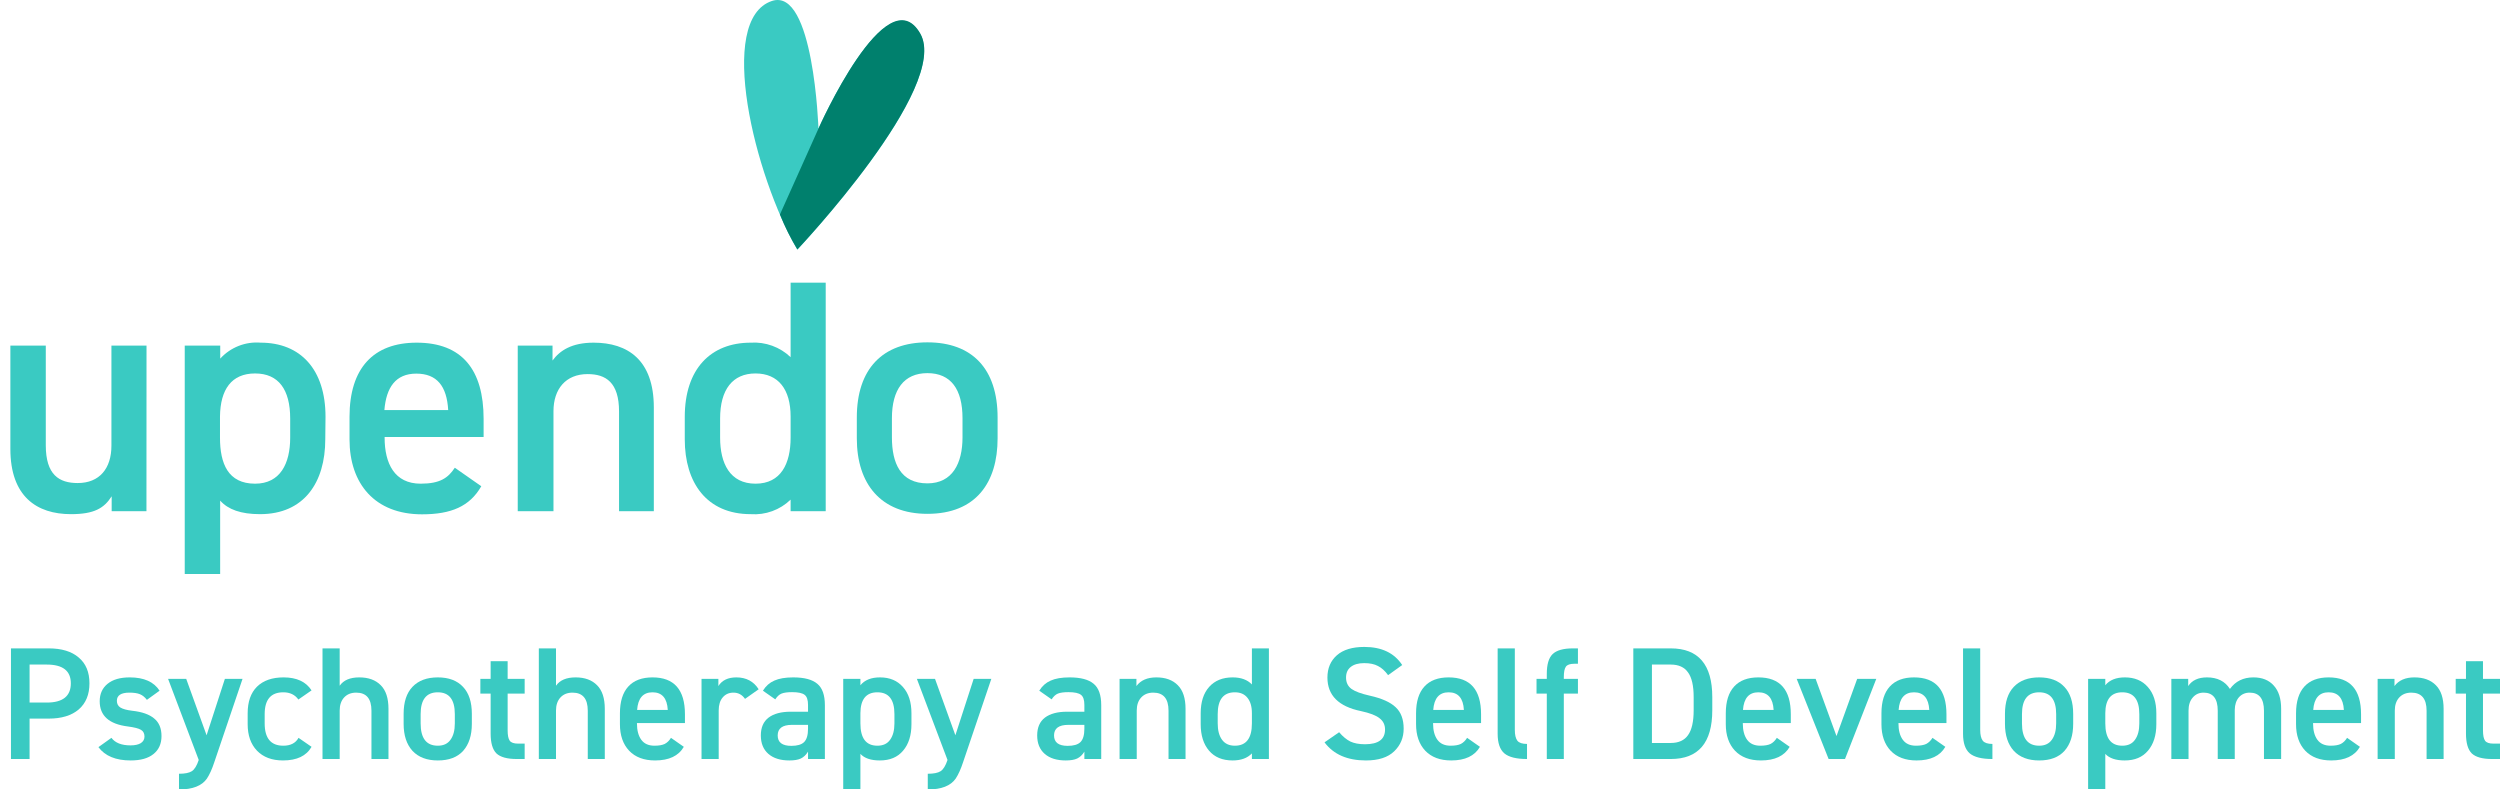 <svg width="228" height="72" viewBox="0 0 228 72" fill="none" xmlns="http://www.w3.org/2000/svg">
<path d="M72.708 22.776C72.708 22.776 86.712 7.936 83.911 3.084C80.848 -2.211 74.643 11.726 74.643 11.726C74.643 11.726 74.214 -1.178 70.402 0.087C65.31 1.79 68.809 16.011 72.708 22.762" fill="#3ACAC2"/>
<path d="M83.925 3.048C80.863 -2.262 74.658 11.697 74.658 11.697L71.13 19.561C71.571 20.666 72.104 21.732 72.723 22.747C72.723 22.747 86.726 7.9 83.925 3.048Z" fill="#00806D"/>
<path d="M13.356 46.622H10.184V45.262C9.493 46.353 8.584 46.891 6.474 46.891C3.361 46.891 0.946 45.291 0.946 40.941V31.52H4.176V40.613C4.176 43.298 5.383 44.054 7.085 44.054C9.079 44.054 10.162 42.723 10.162 40.642V31.52H13.363L13.356 46.622Z" fill="#3ACAC2"/>
<path d="M29.665 40.068C29.665 43.996 27.738 46.891 23.715 46.891C21.969 46.891 20.805 46.469 20.078 45.655V52.347H16.848V31.52H20.085V32.706C20.547 32.197 21.12 31.802 21.759 31.549C22.399 31.297 23.088 31.195 23.773 31.251C27.41 31.251 29.687 33.695 29.687 38.016L29.665 40.068ZM26.465 39.915V38.169C26.465 35.536 25.41 34.059 23.264 34.059C21.118 34.059 20.092 35.514 20.063 37.987V39.915C20.063 42.272 20.79 44.112 23.264 44.112C25.562 44.112 26.465 42.272 26.465 39.915Z" fill="#3ACAC2"/>
<path d="M43.894 44.345C42.839 46.186 41.144 46.906 38.489 46.906C34.168 46.906 31.877 44.098 31.877 40.082V38.016C31.877 33.572 34.059 31.251 38.002 31.251C42.141 31.251 44.105 33.724 44.105 38.198V39.857H35.077V39.915C35.077 42.272 35.979 44.112 38.365 44.112C40.148 44.112 40.875 43.574 41.479 42.657L43.894 44.345ZM35.106 37.398H40.875C40.751 35.216 39.849 34.074 37.965 34.074C36.081 34.074 35.223 35.339 35.056 37.398" fill="#3ACAC2"/>
<path d="M47.218 31.52H50.39V32.881C51.052 31.971 52.143 31.251 54.136 31.251C57.243 31.251 59.629 32.822 59.629 37.165V46.622H56.457V37.529C56.457 34.874 55.249 34.117 53.591 34.117C51.598 34.117 50.477 35.478 50.477 37.5V46.622H47.218V31.52Z" fill="#3ACAC2"/>
<path d="M72.104 25.781H75.305V46.622H72.104V45.567C71.625 46.031 71.054 46.389 70.427 46.617C69.8 46.845 69.132 46.939 68.467 46.891C64.452 46.891 62.451 44.025 62.451 40.068V38.016C62.451 33.652 64.808 31.251 68.467 31.251C69.132 31.208 69.799 31.304 70.425 31.532C71.051 31.759 71.623 32.115 72.104 32.575V25.781ZM72.104 39.915V37.987C72.104 35.507 70.984 34.059 68.904 34.059C66.823 34.059 65.674 35.514 65.674 38.169V39.915C65.674 42.272 66.576 44.112 68.904 44.112C71.231 44.112 72.104 42.272 72.104 39.915Z" fill="#3ACAC2"/>
<path d="M90.981 39.98C90.981 43.996 89.017 46.862 84.58 46.862C80.346 46.862 78.142 44.149 78.142 39.98V38.075C78.142 33.637 80.499 31.222 84.58 31.222C88.661 31.222 90.981 33.637 90.981 38.075V39.98ZM87.781 39.886V38.14C87.781 35.507 86.726 34.03 84.58 34.03C82.434 34.03 81.343 35.536 81.343 38.14V39.886C81.343 42.243 82.129 44.083 84.58 44.083C86.871 44.083 87.781 42.243 87.781 39.886Z" fill="#3ACAC2"/>
<path d="M4.44 65.537H2.698V69.222H1V59.132H4.44C5.621 59.132 6.533 59.409 7.177 59.965C7.831 60.511 8.158 61.296 8.158 62.319C8.158 63.343 7.831 64.138 7.177 64.703C6.524 65.259 5.611 65.537 4.44 65.537ZM2.698 60.608V64.074H4.264C5.728 64.074 6.46 63.489 6.46 62.319C6.46 61.179 5.728 60.608 4.264 60.608H2.698Z" fill="#3ACAC2"/>
<path d="M14.553 62.992L13.397 63.826C13.211 63.582 13.002 63.411 12.767 63.314C12.533 63.216 12.211 63.168 11.801 63.168C11.04 63.168 10.659 63.416 10.659 63.913C10.659 64.186 10.767 64.391 10.982 64.528C11.206 64.664 11.562 64.761 12.05 64.82C12.948 64.918 13.617 65.151 14.056 65.522C14.505 65.883 14.729 66.419 14.729 67.13C14.729 67.832 14.485 68.378 13.997 68.768C13.519 69.158 12.826 69.353 11.918 69.353C10.562 69.353 9.581 68.949 8.976 68.139L10.162 67.291C10.503 67.749 11.084 67.979 11.904 67.979C12.304 67.979 12.616 67.91 12.841 67.774C13.065 67.628 13.177 67.428 13.177 67.174C13.177 66.892 13.07 66.687 12.855 66.56C12.65 66.433 12.25 66.331 11.655 66.253C9.947 66.039 9.093 65.273 9.093 63.957C9.093 63.285 9.332 62.753 9.81 62.363C10.289 61.973 10.962 61.778 11.831 61.778C13.129 61.778 14.036 62.183 14.553 62.992Z" fill="#3ACAC2"/>
<path d="M18.124 69.309L15.328 61.91H16.982L18.841 67.057L20.51 61.91H22.12L19.544 69.514C19.339 70.138 19.115 70.635 18.871 71.006C18.412 71.668 17.563 72 16.324 72V70.567C16.86 70.567 17.251 70.489 17.495 70.333C17.739 70.177 17.948 69.836 18.124 69.309Z" fill="#3ACAC2"/>
<path d="M27.227 67.291L28.413 68.11C27.944 68.939 27.076 69.353 25.807 69.353C24.802 69.353 24.012 69.056 23.436 68.461C22.87 67.867 22.587 67.062 22.587 66.048V65.054C22.587 64.001 22.87 63.192 23.436 62.627C24.012 62.061 24.822 61.778 25.866 61.778C27.056 61.778 27.905 62.173 28.413 62.963L27.212 63.796C26.9 63.358 26.442 63.138 25.836 63.138C24.704 63.138 24.138 63.801 24.138 65.127V65.975C24.138 67.33 24.704 68.008 25.836 68.008C26.5 68.008 26.964 67.769 27.227 67.291Z" fill="#3ACAC2"/>
<path d="M30.979 69.222H29.413V59.132H30.979V62.539C31.33 62.032 31.926 61.778 32.765 61.778C33.604 61.778 34.258 62.017 34.727 62.495C35.195 62.963 35.429 63.679 35.429 64.644V69.222H33.877V64.82C33.877 63.718 33.414 63.168 32.487 63.168C32.018 63.168 31.648 63.319 31.374 63.621C31.111 63.913 30.979 64.308 30.979 64.805V69.222Z" fill="#3ACAC2"/>
<path d="M43.032 65.098V66.019C43.032 67.062 42.769 67.881 42.242 68.476C41.715 69.061 40.944 69.353 39.929 69.353C38.933 69.353 38.162 69.061 37.616 68.476C37.079 67.881 36.811 67.062 36.811 66.019V65.098C36.811 64.025 37.079 63.207 37.616 62.641C38.162 62.066 38.933 61.778 39.929 61.778C40.924 61.778 41.69 62.066 42.227 62.641C42.764 63.207 43.032 64.025 43.032 65.098ZM39.929 68.008C40.446 68.008 40.831 67.828 41.085 67.467C41.349 67.106 41.48 66.609 41.48 65.975V65.127C41.48 63.801 40.963 63.138 39.929 63.138C38.884 63.138 38.362 63.801 38.362 65.127V65.975C38.362 67.33 38.884 68.008 39.929 68.008Z" fill="#3ACAC2"/>
<path d="M44.746 63.255H43.809V61.91H44.746V60.301H46.297V61.91H47.849V63.255H46.297V66.604C46.297 67.062 46.361 67.379 46.488 67.555C46.615 67.73 46.868 67.818 47.249 67.818H47.849V69.222H47.132C46.254 69.222 45.634 69.051 45.273 68.71C44.921 68.359 44.746 67.754 44.746 66.897V63.255Z" fill="#3ACAC2"/>
<path d="M50.707 69.222H49.141V59.132H50.707V62.539C51.058 62.032 51.653 61.778 52.493 61.778C53.332 61.778 53.986 62.017 54.454 62.495C54.923 62.963 55.157 63.679 55.157 64.644V69.222H53.605V64.82C53.605 63.718 53.142 63.168 52.215 63.168C51.746 63.168 51.375 63.319 51.102 63.621C50.839 63.913 50.707 64.308 50.707 64.805V69.222Z" fill="#3ACAC2"/>
<path d="M61.193 67.291L62.364 68.11C61.886 68.939 61.013 69.353 59.744 69.353C58.729 69.353 57.939 69.056 57.373 68.461C56.816 67.867 56.538 67.062 56.538 66.048V65.054C56.538 63.982 56.792 63.168 57.3 62.612C57.807 62.056 58.544 61.778 59.51 61.778C61.481 61.778 62.467 62.9 62.467 65.142V65.946H58.09V65.975C58.09 66.609 58.222 67.106 58.485 67.467C58.749 67.828 59.149 68.008 59.686 68.008C60.086 68.008 60.398 67.954 60.622 67.847C60.847 67.73 61.037 67.545 61.193 67.291ZM59.51 63.138C58.651 63.138 58.183 63.675 58.105 64.747H60.901C60.842 63.675 60.379 63.138 59.51 63.138Z" fill="#3ACAC2"/>
<path d="M69.19 62.861L67.946 63.738C67.683 63.358 67.331 63.168 66.892 63.168C66.482 63.168 66.155 63.314 65.911 63.606C65.667 63.889 65.545 64.289 65.545 64.805V69.222H63.979V61.91H65.516V62.568C65.848 62.042 66.394 61.778 67.156 61.778C68.053 61.778 68.732 62.139 69.19 62.861Z" fill="#3ACAC2"/>
<path d="M70.076 68.754C69.618 68.354 69.388 67.793 69.388 67.072C69.388 66.351 69.623 65.809 70.091 65.449C70.569 65.088 71.243 64.908 72.111 64.908H73.692V64.294C73.692 63.835 73.59 63.528 73.385 63.372C73.18 63.207 72.799 63.124 72.243 63.124C71.814 63.124 71.492 63.168 71.277 63.255C71.062 63.343 70.872 63.519 70.706 63.782L69.579 62.992C69.842 62.563 70.189 62.256 70.618 62.071C71.047 61.876 71.623 61.778 72.346 61.778C73.351 61.778 74.083 61.973 74.541 62.363C75 62.743 75.229 63.392 75.229 64.308V69.222H73.692V68.549C73.517 68.841 73.297 69.051 73.034 69.178C72.78 69.295 72.433 69.353 71.994 69.353C71.174 69.353 70.535 69.153 70.076 68.754ZM73.692 66.458V66.107H72.228C71.36 66.107 70.925 66.429 70.925 67.072C70.925 67.706 71.34 68.022 72.17 68.022C72.707 68.022 73.092 67.91 73.326 67.686C73.57 67.452 73.692 67.043 73.692 66.458Z" fill="#3ACAC2"/>
<path d="M83.124 65.054V66.048C83.124 67.062 82.87 67.867 82.362 68.461C81.865 69.056 81.157 69.353 80.24 69.353C79.43 69.353 78.839 69.153 78.469 68.754V72H76.902V61.91H78.469V62.495C78.859 62.017 79.454 61.778 80.254 61.778C81.142 61.778 81.84 62.071 82.348 62.656C82.865 63.231 83.124 64.03 83.124 65.054ZM80.02 68.008C80.537 68.008 80.923 67.828 81.177 67.467C81.44 67.106 81.572 66.609 81.572 65.975V65.127C81.572 63.801 81.055 63.138 80.02 63.138C78.996 63.138 78.478 63.772 78.469 65.039V65.975C78.469 67.33 78.986 68.008 80.02 68.008Z" fill="#3ACAC2"/>
<path d="M86.413 69.309L83.618 61.91H85.272L87.131 67.057L88.799 61.91H90.41L87.833 69.514C87.628 70.138 87.404 70.635 87.16 71.006C86.701 71.668 85.852 72 84.613 72V70.567C85.15 70.567 85.54 70.489 85.784 70.333C86.028 70.177 86.238 69.836 86.413 69.309Z" fill="#3ACAC2"/>
<path d="M95.279 68.754C94.821 68.354 94.591 67.793 94.591 67.072C94.591 66.351 94.826 65.809 95.294 65.449C95.772 65.088 96.445 64.908 97.314 64.908H98.895V64.294C98.895 63.835 98.793 63.528 98.588 63.372C98.383 63.207 98.002 63.124 97.446 63.124C97.016 63.124 96.694 63.168 96.48 63.255C96.265 63.343 96.075 63.519 95.909 63.782L94.782 62.992C95.045 62.563 95.392 62.256 95.821 62.071C96.25 61.876 96.826 61.778 97.548 61.778C98.553 61.778 99.285 61.973 99.744 62.363C100.203 62.743 100.432 63.392 100.432 64.308V69.222H98.895V68.549C98.719 68.841 98.5 69.051 98.236 69.178C97.983 69.295 97.636 69.353 97.197 69.353C96.377 69.353 95.738 69.153 95.279 68.754ZM98.895 66.458V66.107H97.431C96.563 66.107 96.128 66.429 96.128 67.072C96.128 67.706 96.543 68.022 97.373 68.022C97.909 68.022 98.295 67.91 98.529 67.686C98.773 67.452 98.895 67.043 98.895 66.458Z" fill="#3ACAC2"/>
<path d="M103.671 69.222H102.105V61.91H103.642V62.568C104.032 62.042 104.637 61.778 105.457 61.778C106.297 61.778 106.95 62.017 107.419 62.495C107.887 62.963 108.121 63.679 108.121 64.644V69.222H106.57V64.82C106.57 63.718 106.106 63.168 105.179 63.168C104.711 63.168 104.34 63.319 104.067 63.621C103.803 63.913 103.671 64.308 103.671 64.805V69.222Z" fill="#3ACAC2"/>
<path d="M114.173 62.422V59.132H115.724V69.222H114.173V68.71C113.763 69.139 113.177 69.353 112.416 69.353C111.489 69.353 110.771 69.056 110.264 68.461C109.757 67.867 109.503 67.062 109.503 66.048V65.054C109.503 64.021 109.761 63.216 110.279 62.641C110.796 62.066 111.508 61.778 112.416 61.778C113.177 61.778 113.763 61.993 114.173 62.422ZM112.621 68.008C113.655 68.008 114.173 67.33 114.173 65.975V65.039C114.173 64.435 114.036 63.967 113.763 63.636C113.499 63.304 113.119 63.138 112.621 63.138C111.577 63.138 111.055 63.801 111.055 65.127V65.975C111.055 66.609 111.186 67.106 111.45 67.467C111.713 67.828 112.104 68.008 112.621 68.008Z" fill="#3ACAC2"/>
<path d="M127.882 60.652L126.594 61.574C126.311 61.184 126.004 60.906 125.672 60.74C125.35 60.565 124.93 60.477 124.413 60.477C123.886 60.477 123.476 60.594 123.183 60.828C122.9 61.052 122.759 61.374 122.759 61.793C122.759 62.242 122.925 62.588 123.257 62.831C123.588 63.065 124.145 63.27 124.925 63.445C126.018 63.689 126.804 64.04 127.282 64.498C127.77 64.947 128.014 65.6 128.014 66.458C128.014 67.277 127.726 67.964 127.15 68.52C126.575 69.075 125.716 69.353 124.574 69.353C122.876 69.353 121.617 68.802 120.797 67.701L122.129 66.779C122.461 67.169 122.803 67.452 123.154 67.628C123.505 67.793 123.949 67.876 124.486 67.876C125.706 67.876 126.316 67.428 126.316 66.531C126.316 66.102 126.15 65.761 125.818 65.507C125.496 65.244 124.925 65.025 124.106 64.849C122.076 64.43 121.061 63.411 121.061 61.793C121.061 60.945 121.349 60.267 121.924 59.76C122.5 59.254 123.335 59 124.428 59C126.009 59 127.16 59.551 127.882 60.652Z" fill="#3ACAC2"/>
<path d="M133.8 67.291L134.971 68.11C134.493 68.939 133.619 69.353 132.351 69.353C131.336 69.353 130.545 69.056 129.979 68.461C129.423 67.867 129.145 67.062 129.145 66.048V65.054C129.145 63.982 129.398 63.168 129.906 62.612C130.413 62.056 131.15 61.778 132.116 61.778C134.088 61.778 135.073 62.9 135.073 65.142V65.946H130.696V65.975C130.696 66.609 130.828 67.106 131.092 67.467C131.355 67.828 131.755 68.008 132.292 68.008C132.692 68.008 133.004 67.954 133.229 67.847C133.453 67.73 133.644 67.545 133.8 67.291ZM132.116 63.138C131.258 63.138 130.789 63.675 130.711 64.747H133.507C133.448 63.675 132.985 63.138 132.116 63.138Z" fill="#3ACAC2"/>
<path d="M136.586 66.926V59.132H138.152V66.56C138.152 67.018 138.23 67.35 138.386 67.555C138.542 67.749 138.835 67.847 139.264 67.847V69.222C138.298 69.222 137.61 69.051 137.2 68.71C136.791 68.359 136.586 67.764 136.586 66.926Z" fill="#3ACAC2"/>
<path d="M140.131 63.255V61.91H141.068V61.457C141.068 60.599 141.244 59.999 141.595 59.658C141.956 59.307 142.576 59.132 143.454 59.132H143.908V60.535H143.571C143.191 60.535 142.937 60.623 142.81 60.799C142.683 60.974 142.62 61.291 142.62 61.749V61.91H143.908V63.255H142.62V69.222H141.068V63.255H140.131Z" fill="#3ACAC2"/>
<path d="M152.368 69.222H148.958V59.132H152.368C154.896 59.132 156.16 60.613 156.16 63.577V64.776C156.16 67.74 154.896 69.222 152.368 69.222ZM150.656 67.759H152.368C153.091 67.759 153.618 67.52 153.949 67.043C154.291 66.565 154.462 65.809 154.462 64.776V63.577C154.462 62.544 154.291 61.793 153.949 61.325C153.618 60.847 153.091 60.608 152.368 60.608H150.656V67.759Z" fill="#3ACAC2"/>
<path d="M162.048 67.291L163.219 68.11C162.74 68.939 161.867 69.353 160.598 69.353C159.583 69.353 158.793 69.056 158.227 68.461C157.671 67.867 157.392 67.062 157.392 66.048V65.054C157.392 63.982 157.646 63.168 158.154 62.612C158.661 62.056 159.398 61.778 160.364 61.778C162.335 61.778 163.321 62.9 163.321 65.142V65.946H158.944V65.975C158.944 66.609 159.076 67.106 159.339 67.467C159.603 67.828 160.003 68.008 160.54 68.008C160.94 68.008 161.252 67.954 161.477 67.847C161.701 67.73 161.891 67.545 162.048 67.291ZM160.364 63.138C159.505 63.138 159.037 63.675 158.959 64.747H161.755C161.696 63.675 161.233 63.138 160.364 63.138Z" fill="#3ACAC2"/>
<path d="M167.488 67.13L169.376 61.91H171.118L168.264 69.222H166.77L163.857 61.91H165.585L167.488 67.13Z" fill="#3ACAC2"/>
<path d="M176.243 67.291L177.414 68.11C176.936 68.939 176.062 69.353 174.794 69.353C173.779 69.353 172.988 69.056 172.422 68.461C171.866 67.867 171.588 67.062 171.588 66.048V65.054C171.588 63.982 171.842 63.168 172.349 62.612C172.857 62.056 173.593 61.778 174.559 61.778C176.531 61.778 177.516 62.9 177.516 65.142V65.946H173.14V65.975C173.14 66.609 173.271 67.106 173.535 67.467C173.798 67.828 174.198 68.008 174.735 68.008C175.135 68.008 175.448 67.954 175.672 67.847C175.896 67.73 176.087 67.545 176.243 67.291ZM174.559 63.138C173.701 63.138 173.232 63.675 173.154 64.747H175.95C175.892 63.675 175.428 63.138 174.559 63.138Z" fill="#3ACAC2"/>
<path d="M179.029 66.926V59.132H180.595V66.56C180.595 67.018 180.673 67.35 180.829 67.555C180.985 67.749 181.278 67.847 181.708 67.847V69.222C180.741 69.222 180.053 69.051 179.643 68.71C179.234 68.359 179.029 67.764 179.029 66.926Z" fill="#3ACAC2"/>
<path d="M189.074 65.098V66.019C189.074 67.062 188.811 67.881 188.284 68.476C187.757 69.061 186.986 69.353 185.971 69.353C184.975 69.353 184.204 69.061 183.658 68.476C183.121 67.881 182.853 67.062 182.853 66.019V65.098C182.853 64.025 183.121 63.207 183.658 62.641C184.204 62.066 184.975 61.778 185.971 61.778C186.966 61.778 187.732 62.066 188.269 62.641C188.806 63.207 189.074 64.025 189.074 65.098ZM185.971 68.008C186.488 68.008 186.873 67.828 187.127 67.467C187.391 67.106 187.522 66.609 187.522 65.975V65.127C187.522 63.801 187.005 63.138 185.971 63.138C184.926 63.138 184.404 63.801 184.404 65.127V65.975C184.404 67.33 184.926 68.008 185.971 68.008Z" fill="#3ACAC2"/>
<path d="M196.658 65.054V66.048C196.658 67.062 196.404 67.867 195.897 68.461C195.399 69.056 194.691 69.353 193.774 69.353C192.964 69.353 192.374 69.153 192.003 68.754V72H190.436V61.91H192.003V62.495C192.393 62.017 192.988 61.778 193.789 61.778C194.677 61.778 195.374 62.071 195.882 62.656C196.399 63.231 196.658 64.03 196.658 65.054ZM193.554 68.008C194.072 68.008 194.457 67.828 194.711 67.467C194.974 67.106 195.106 66.609 195.106 65.975V65.127C195.106 63.801 194.589 63.138 193.554 63.138C192.53 63.138 192.013 63.772 192.003 65.039V65.975C192.003 67.33 192.52 68.008 193.554 68.008Z" fill="#3ACAC2"/>
<path d="M199.594 69.222H198.027V61.91H199.564V62.568C199.916 62.042 200.487 61.778 201.277 61.778C202.224 61.778 202.921 62.129 203.37 62.831C203.878 62.129 204.59 61.778 205.508 61.778C206.308 61.778 206.928 62.027 207.367 62.524C207.816 63.012 208.04 63.718 208.04 64.644V69.222H206.474V64.82C206.474 63.718 206.039 63.168 205.171 63.168C204.771 63.168 204.444 63.309 204.19 63.592C203.946 63.874 203.819 64.255 203.81 64.732V69.222H202.258V64.82C202.258 63.718 201.828 63.168 200.97 63.168C200.56 63.168 200.228 63.319 199.974 63.621C199.72 63.913 199.594 64.308 199.594 64.805V69.222Z" fill="#3ACAC2"/>
<path d="M214.054 67.291L215.225 68.11C214.747 68.939 213.874 69.353 212.605 69.353C211.59 69.353 210.8 69.056 210.234 68.461C209.677 67.867 209.399 67.062 209.399 66.048V65.054C209.399 63.982 209.653 63.168 210.16 62.612C210.668 62.056 211.405 61.778 212.371 61.778C214.342 61.778 215.328 62.9 215.328 65.142V65.946H210.951V65.975C210.951 66.609 211.083 67.106 211.346 67.467C211.61 67.828 212.01 68.008 212.547 68.008C212.947 68.008 213.259 67.954 213.483 67.847C213.708 67.73 213.898 67.545 214.054 67.291ZM212.371 63.138C211.512 63.138 211.044 63.675 210.966 64.747H213.762C213.703 63.675 213.239 63.138 212.371 63.138Z" fill="#3ACAC2"/>
<path d="M218.406 69.222H216.84V61.91H218.377V62.568C218.767 62.042 219.373 61.778 220.192 61.778C221.032 61.778 221.685 62.017 222.154 62.495C222.622 62.963 222.857 63.679 222.857 64.644V69.222H221.305V64.82C221.305 63.718 220.841 63.168 219.914 63.168C219.446 63.168 219.075 63.319 218.802 63.621C218.538 63.913 218.406 64.308 218.406 64.805V69.222Z" fill="#3ACAC2"/>
<path d="M224.897 63.255H223.96V61.91H224.897V60.301H226.448V61.91H228V63.255H226.448V66.604C226.448 67.062 226.512 67.379 226.639 67.555C226.765 67.73 227.019 67.818 227.4 67.818H228V69.222H227.283C226.404 69.222 225.785 69.051 225.424 68.71C225.072 68.359 224.897 67.754 224.897 66.897V63.255Z" fill="#3ACAC2"/>
</svg>
